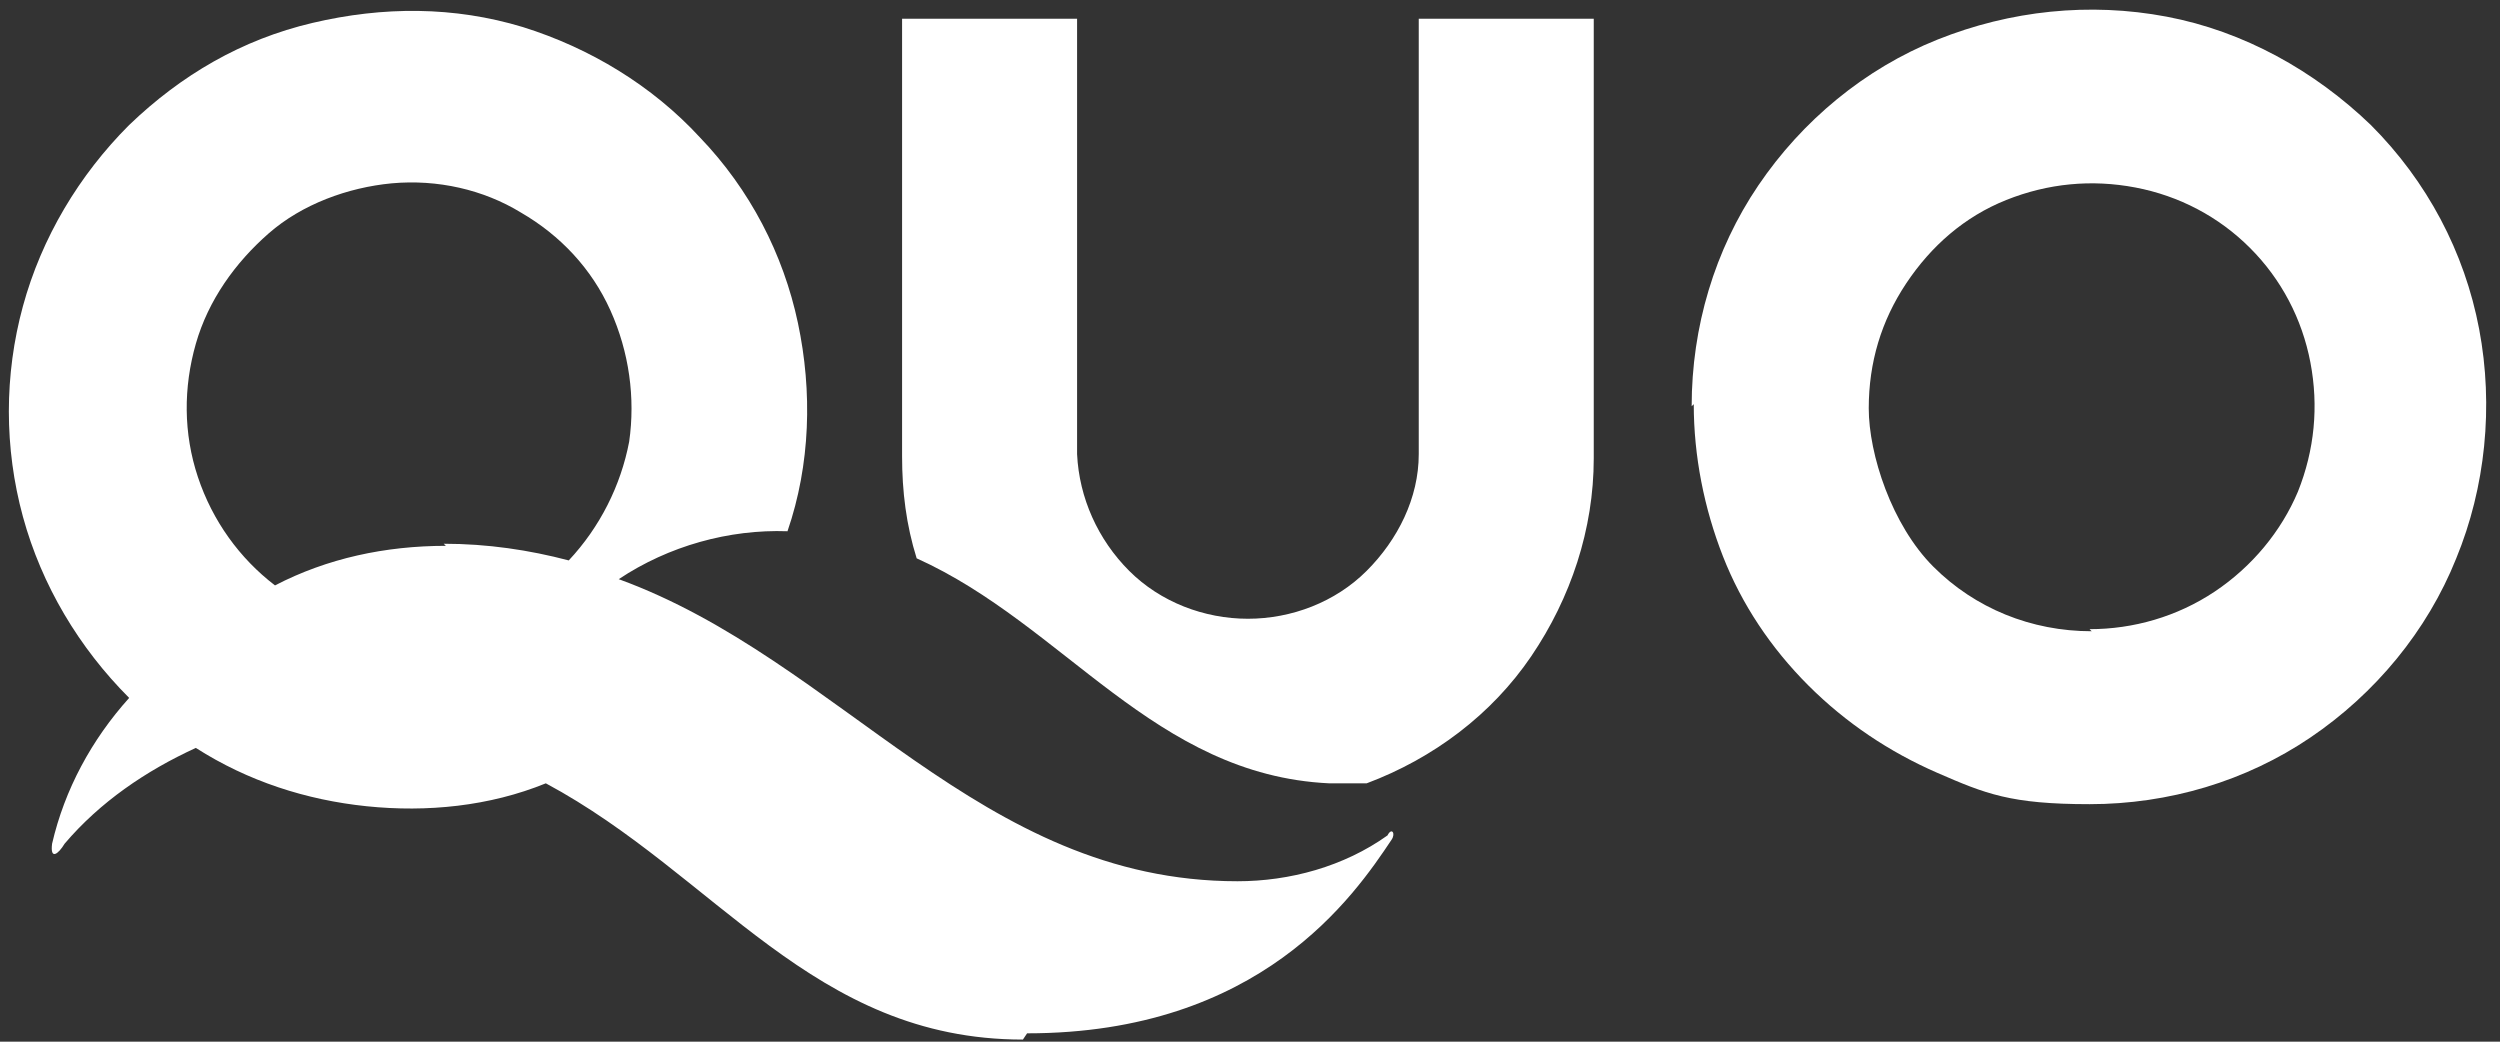 <?xml version="1.0" encoding="UTF-8"?>
<svg id="_レイヤー_1" data-name="レイヤー 1" xmlns="http://www.w3.org/2000/svg" version="1.1" viewBox="0 0 120 50">
  <rect x="0" y="0" width="120" height="50" fill="#333333" stroke="none"/>
  <defs>
    <style>
      .cls-1 {
        fill: #fff;
        stroke-width: 0px;
      }
    </style>
  </defs>
  <path class="cls-1" d="M65.6,37.6c3.2-1.2,6-3.3,7.9-6.1s3-6.1,3-9.5V.9h-8.4v20.9c0,2.1-1,4.1-2.5,5.6s-3.6,2.3-5.7,2.3-4.2-.8-5.7-2.3-2.4-3.5-2.5-5.6V.9h-8.4v21c0,1.7.2,3.3.7,4.9,7.1,3.2,11.4,10.4,19.8,10.8.6,0,1.1,0,1.7,0h0Z"/>
  <path class="cls-1" d="M81.2,19.5c0-3.8,1.1-7.5,3.2-10.6,2.1-3.1,5.1-5.6,8.6-7s7.3-1.8,11-1.1c3.7.7,7.1,2.6,9.8,5.2,2.7,2.7,4.5,6.1,5.2,9.8.7,3.7.3,7.6-1.1,11-1.4,3.5-3.9,6.5-7,8.6s-6.8,3.2-10.6,3.2-5-.5-7.3-1.5-4.4-2.4-6.2-4.2c-1.8-1.8-3.2-3.9-4.1-6.2s-1.4-4.8-1.4-7.3h0ZM100.3,30.2c2.1,0,4.2-.6,6-1.8,1.8-1.2,3.2-2.9,4-4.8.8-2,1-4.1.6-6.2-.4-2.1-1.4-4-2.9-5.5s-3.4-2.5-5.5-2.9c-2.1-.4-4.2-.2-6.2.6-2,.8-3.6,2.2-4.8,4s-1.8,3.8-1.8,6,1.1,5.6,3.1,7.6,4.7,3.1,7.6,3.1h0Z"/>
  <path class="cls-1" d="M21.4,26.2c-2.9,0-5.7.6-8.2,1.9-1.7-1.3-3-3.1-3.7-5.2s-.7-4.3-.1-6.4c.6-2.1,1.9-3.9,3.5-5.3s3.8-2.2,5.9-2.4c2.2-.2,4.4.3,6.2,1.4,1.9,1.1,3.4,2.7,4.3,4.7.9,2,1.2,4.2.9,6.3-.4,2.1-1.4,4.1-2.9,5.7-1.9-.5-3.9-.8-6-.8h0ZM49.3,49.6c11.2,0,15.7-6.6,17.5-9.3.2-.3,0-.6-.2-.2-2.1,1.5-4.7,2.2-7.2,2.2-12.4,0-19-10.6-29.7-14.5,2.4-1.6,5.3-2.4,8.1-2.3,1.1-3.2,1.2-6.7.5-10-.7-3.3-2.3-6.4-4.7-8.9-2.3-2.5-5.3-4.3-8.5-5.3-3.3-1-6.7-1-10.1-.2s-6.3,2.5-8.8,4.9c-2.4,2.4-4.2,5.4-5.1,8.7-.9,3.3-.9,6.8,0,10.1.9,3.3,2.7,6.3,5.1,8.7-1.8,2-3.1,4.4-3.7,7-.1.8.3.5.6,0,1.7-2,3.9-3.5,6.3-4.6,2.5,1.6,5.3,2.5,8.2,2.8s5.9,0,8.6-1.1c8.2,4.4,12.8,12.3,22.9,12.3h0Z"/>
</svg>